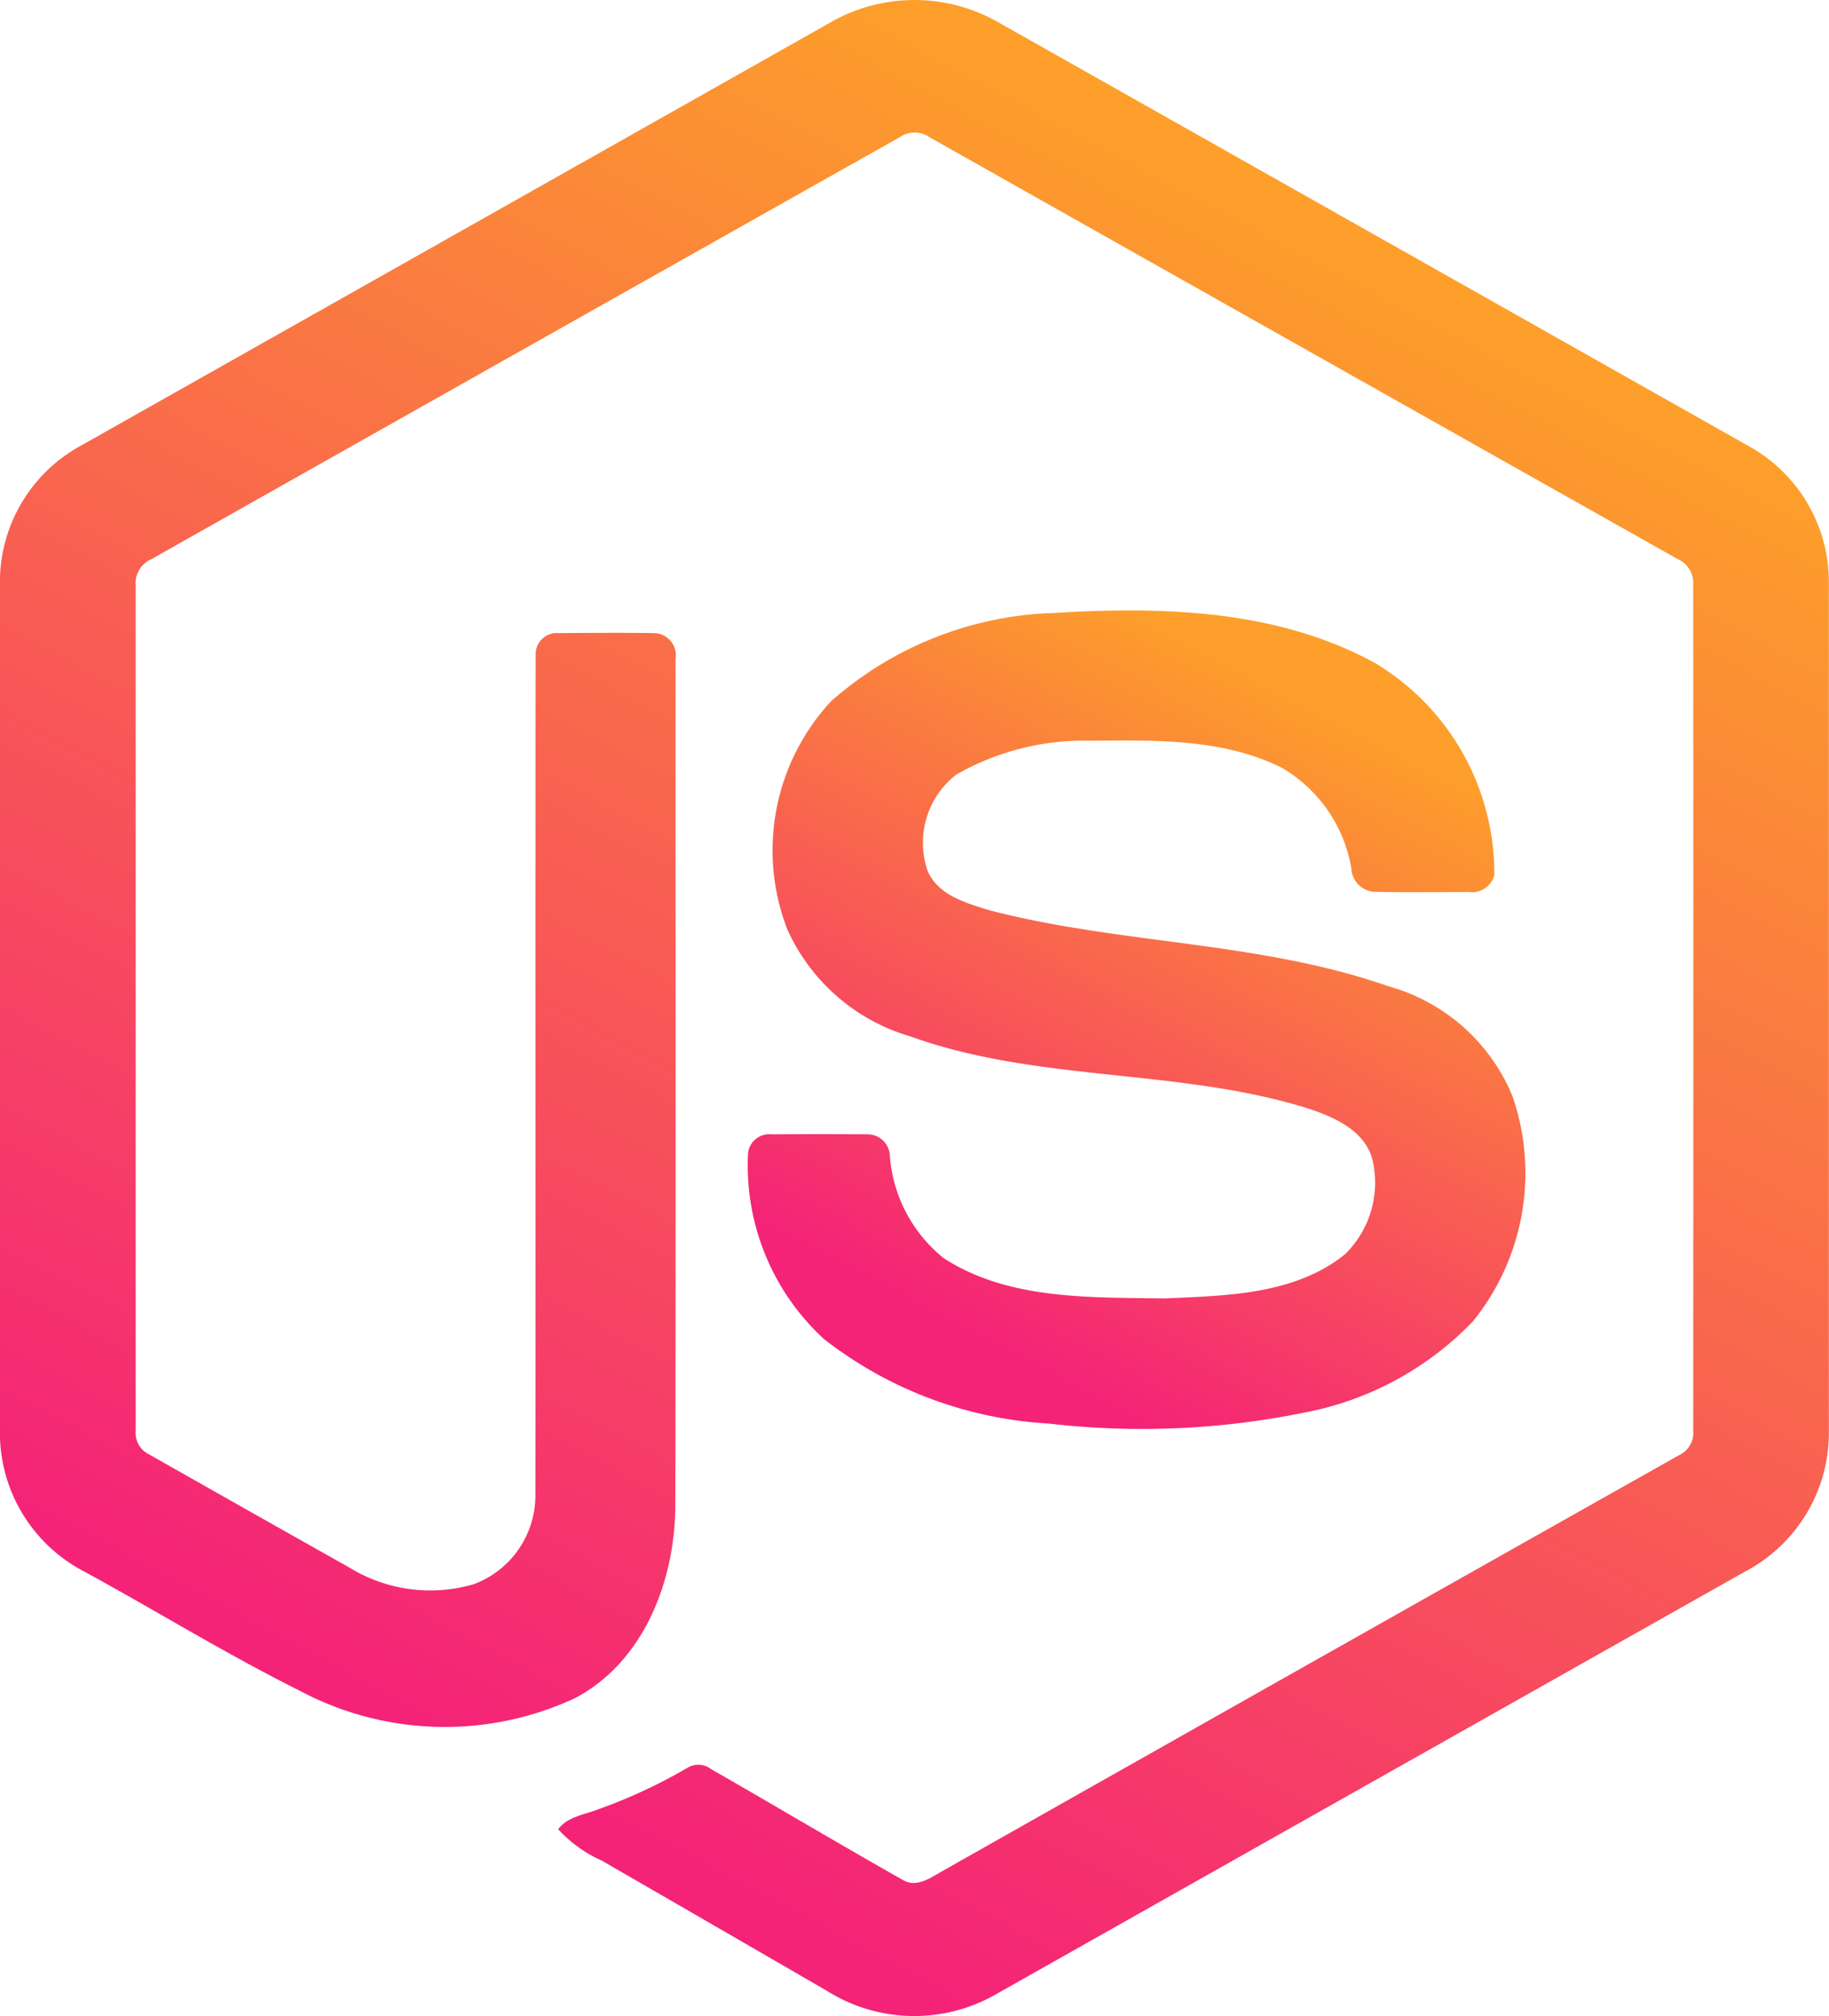 <svg xmlns="http://www.w3.org/2000/svg" xmlns:xlink="http://www.w3.org/1999/xlink" width="58.448" height="64.409" viewBox="0 0 58.448 64.409">
  <defs>
    <linearGradient id="linear-gradient" x1="0.5" x2="0.108" y2="0.795" gradientUnits="objectBoundingBox">
      <stop offset="0" stop-color="#fd9f2a"/>
      <stop offset="1" stop-color="#f42377"/>
    </linearGradient>
  </defs>
  <g id="nodejs-icon" transform="translate(-0.603 -0.584)">
    <path id="Path_8" data-name="Path 8" d="M27.19,1.272a5.4,5.4,0,0,1,5.273,0q12.042,6.8,24.084,13.6a4.958,4.958,0,0,1,2.5,4.27V46.436A5.012,5.012,0,0,1,56.36,50.8q-12,6.767-24,13.539a5.248,5.248,0,0,1-5.331-.148q-3.6-2.086-7.2-4.164a4.24,4.24,0,0,1-1.389-1c.306-.412.853-.464,1.3-.644a16.807,16.807,0,0,0,2.841-1.325.663.663,0,0,1,.74.044c2.051,1.176,4.084,2.386,6.143,3.551.439.253.884-.083,1.259-.292Q42.5,53.7,54.284,47.062a.779.779,0,0,0,.428-.767q.008-13.5,0-27.009a.844.844,0,0,0-.5-.842Q42.252,11.708,30.3,4.964a.831.831,0,0,0-.939,0Q17.4,11.7,5.445,18.447a.834.834,0,0,0-.506.838q0,13.5,0,27.011a.764.764,0,0,0,.434.758q3.191,1.81,6.386,3.607a4.935,4.935,0,0,0,3.993.534,3.029,3.029,0,0,0,1.961-2.846c.011-8.95-.006-17.9.008-26.85a.674.674,0,0,1,.734-.688c1.022-.007,2.046-.014,3.068,0a.708.708,0,0,1,.668.818c0,9.007.011,18.014-.007,27.02,0,2.4-.983,5.012-3.2,6.187a9.867,9.867,0,0,1-8.818-.242c-2.339-1.168-4.572-2.546-6.87-3.8A5,5,0,0,1,.6,46.436V19.145a4.967,4.967,0,0,1,2.59-4.324Q15.193,8.049,27.19,1.272Z" transform="translate(0 0)" fill="url(#linear-gradient)"/>
    <path id="Path_9" data-name="Path 9" d="M114.448,85.691c3.489-.225,7.224-.133,10.364,1.586a7.838,7.838,0,0,1,3.822,6.782.734.734,0,0,1-.8.54c-1.012,0-2.025.014-3.037-.007a.783.783,0,0,1-.733-.759,4.624,4.624,0,0,0-2.212-3.2c-1.867-.935-4.032-.888-6.068-.868a8.237,8.237,0,0,0-4.344,1.082,2.752,2.752,0,0,0-.915,3.075c.325.773,1.217,1.022,1.947,1.252,4.2,1.1,8.661.99,12.785,2.438a6.019,6.019,0,0,1,3.963,3.525,7.53,7.53,0,0,1-1.275,7.184,10.067,10.067,0,0,1-5.4,2.913,25.965,25.965,0,0,1-8.158.346,12.856,12.856,0,0,1-7.176-2.7,7.531,7.531,0,0,1-2.425-5.94.68.68,0,0,1,.745-.6c1.019-.008,2.039-.011,3.058,0a.714.714,0,0,1,.73.707,4.634,4.634,0,0,0,1.724,3.253c2.072,1.337,4.672,1.245,7.044,1.283,1.965-.087,4.172-.114,5.776-1.413a3.19,3.19,0,0,0,.868-3.047c-.248-.9-1.19-1.32-2-1.594-4.151-1.313-8.656-.837-12.767-2.321a6.214,6.214,0,0,1-3.924-3.419,7,7,0,0,1,1.4-7.287,11.29,11.29,0,0,1,7.008-2.816Z" transform="translate(-80.278 -65.515)" fill="url(#linear-gradient)"/>
  </g>
</svg>
